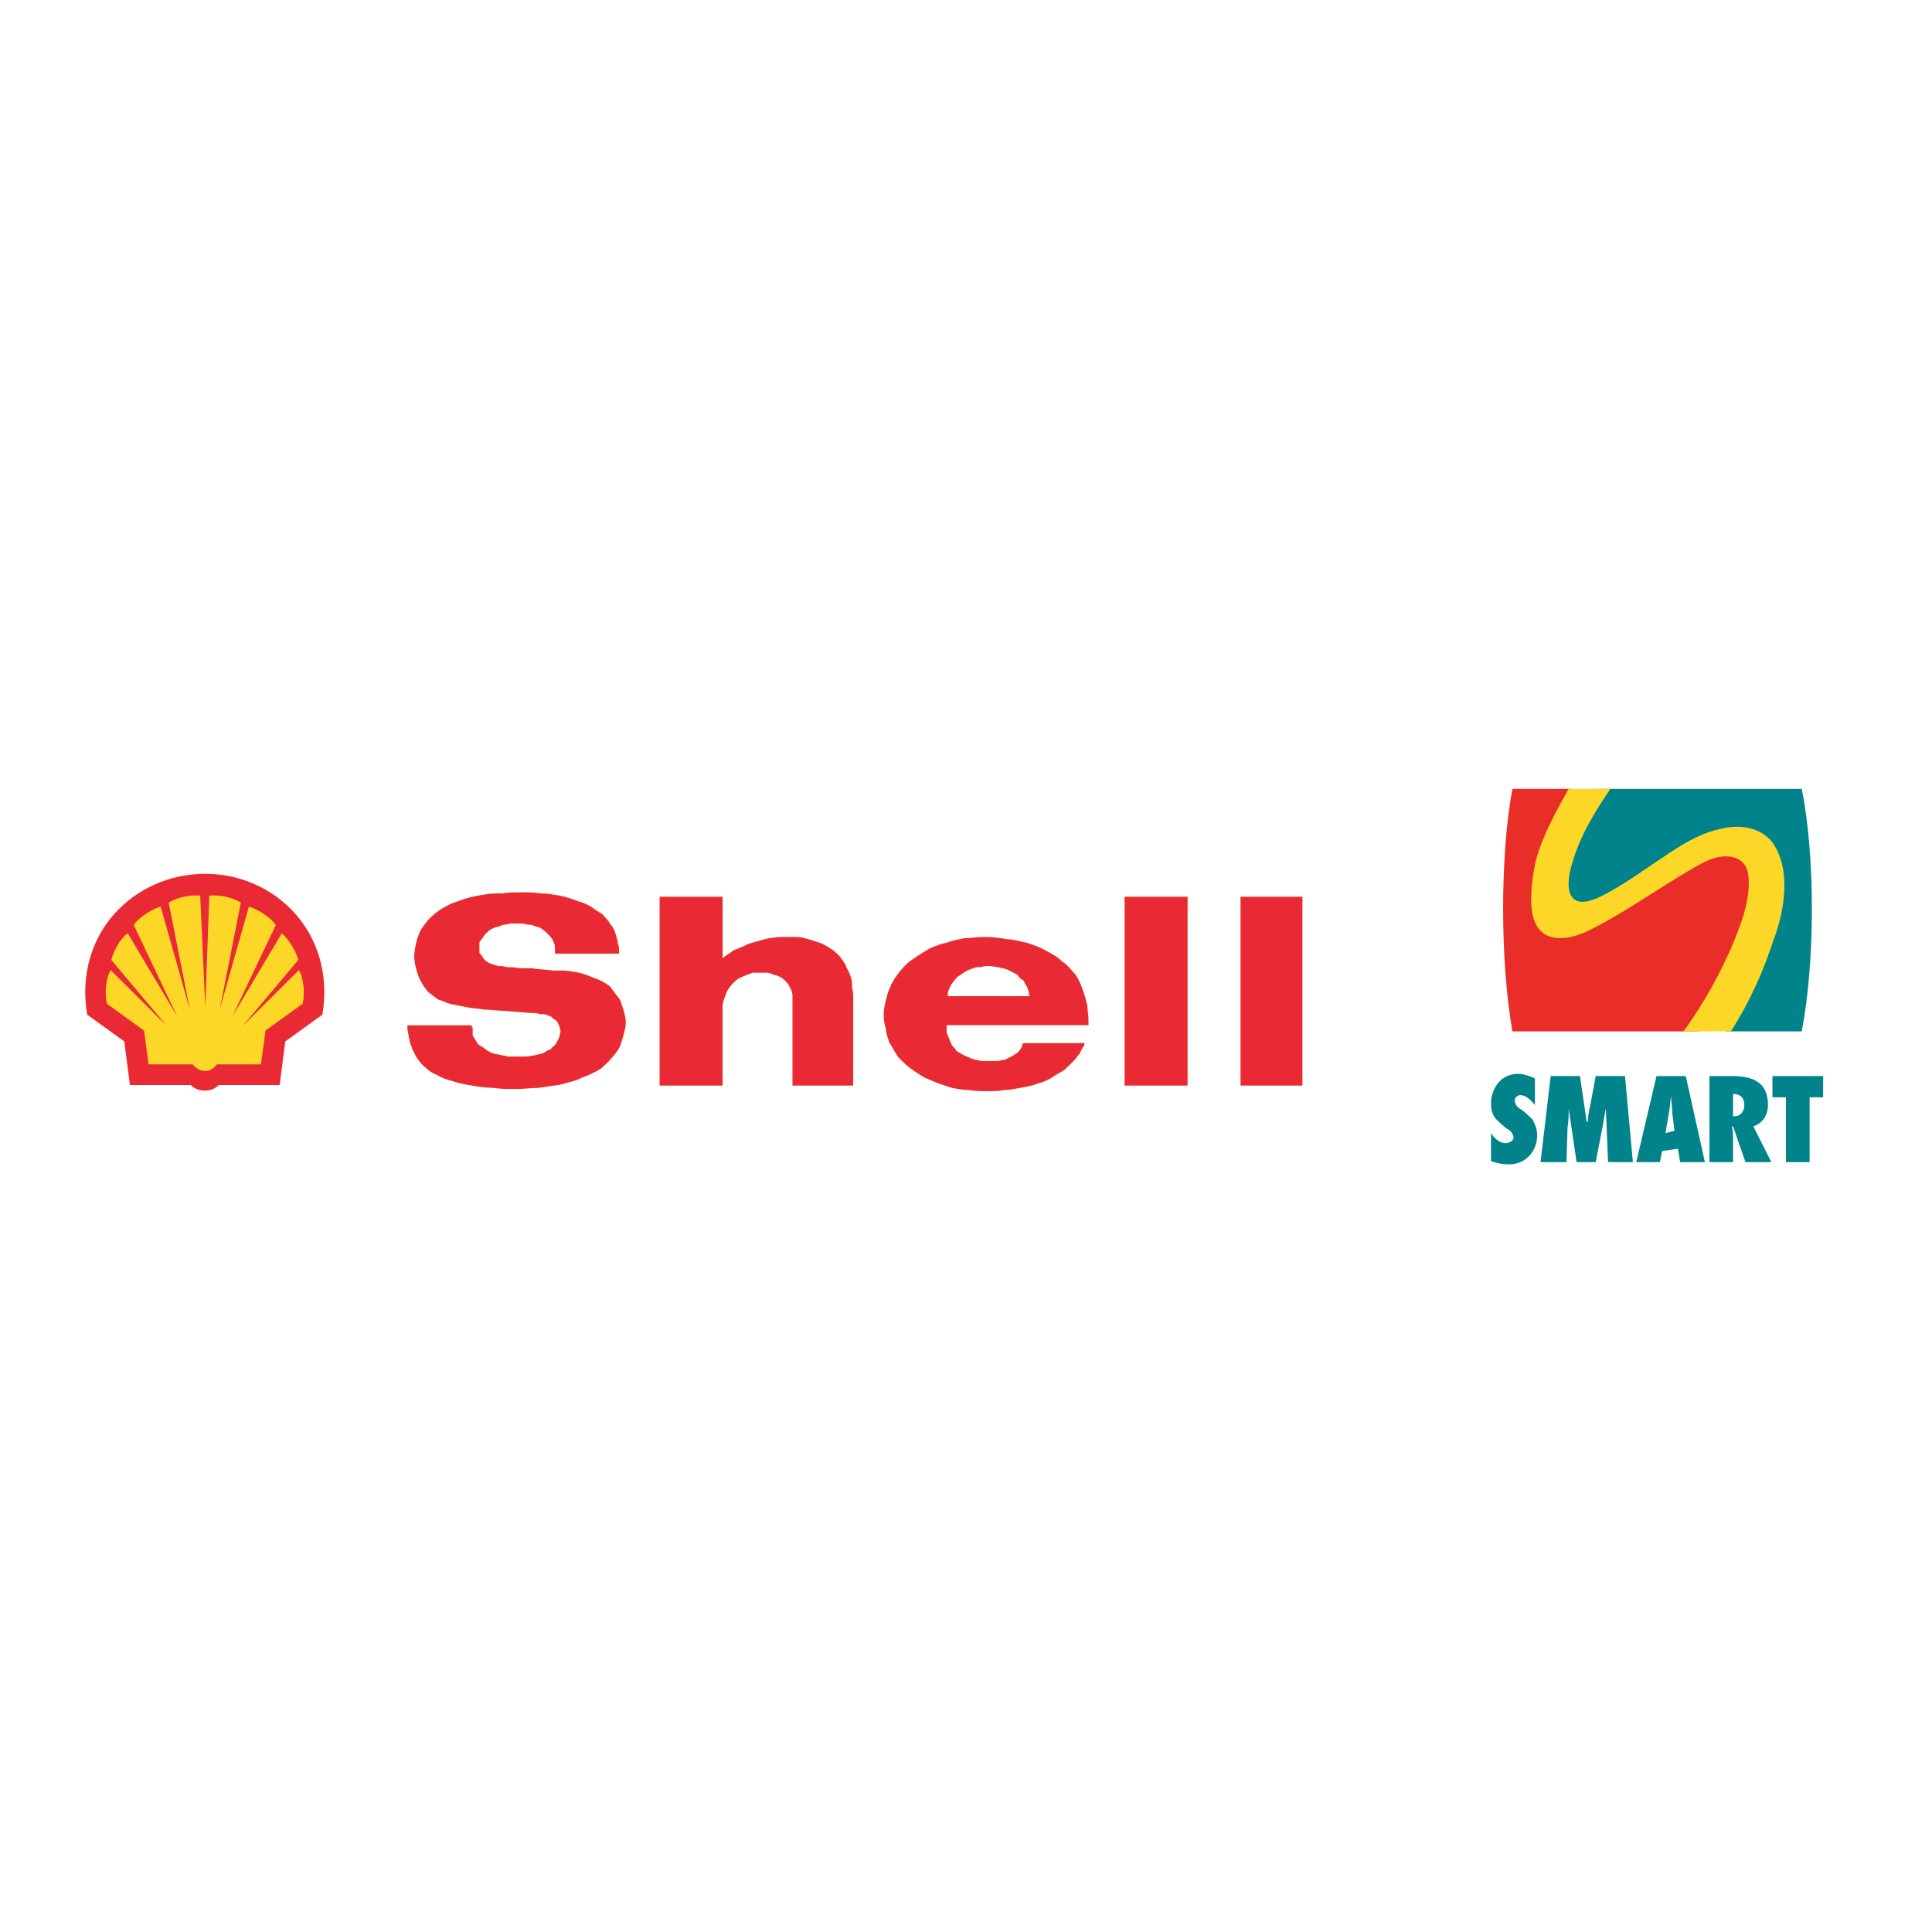 <?xml version="1.0" encoding="utf-8"?>
<!-- Generator: Adobe Illustrator 13.0.0, SVG Export Plug-In . SVG Version: 6.00 Build 14948)  -->
<!DOCTYPE svg PUBLIC "-//W3C//DTD SVG 1.0//EN" "http://www.w3.org/TR/2001/REC-SVG-20010904/DTD/svg10.dtd">
<svg version="1.0" id="Layer_1" xmlns="http://www.w3.org/2000/svg" xmlns:xlink="http://www.w3.org/1999/xlink" x="0px" y="0px"
	 width="192.756px" height="192.756px" viewBox="0 0 192.756 192.756" enable-background="new 0 0 192.756 192.756"
	 xml:space="preserve">
<g>
	<polygon fill-rule="evenodd" clip-rule="evenodd" fill="#FFFFFF" points="0,0 192.756,0 192.756,192.756 0,192.756 0,0 	"/>
	
		<polygon fill-rule="evenodd" clip-rule="evenodd" fill="#E92A35" stroke="#E92E29" stroke-width="0.108" stroke-miterlimit="2.613" points="
		123.823,89.521 129.889,89.521 129.889,108.254 123.823,108.254 123.823,89.521 	"/>
	
		<polygon fill-rule="evenodd" clip-rule="evenodd" fill="#E92A35" stroke="#E92E29" stroke-width="0.108" stroke-miterlimit="2.613" points="
		112.254,89.521 118.432,89.521 118.432,108.254 112.254,108.254 112.254,89.521 	"/>
	<path fill-rule="evenodd" clip-rule="evenodd" fill="#E92A35" d="M102.032,104.238c0,0,0,0,0,0.111
		c0,0.113-0.112,0.225-0.225,0.447c-0.112,0.111-0.225,0.223-0.337,0.334c-0.225,0.111-0.337,0.223-0.562,0.334
		s-0.449,0.223-0.674,0.336c-0.225,0-0.562,0.111-0.786,0.111s-0.449,0-0.786,0l0,0c-0.226,0-0.562,0-0.787,0
		c-0.336-0.111-0.561-0.111-0.898-0.225c-0.225-0.111-0.562-0.223-0.787-0.334c-0.225-0.111-0.562-0.334-0.786-0.445
		c-0.112-0.223-0.337-0.445-0.449-0.559c-0.112-0.223-0.225-0.445-0.337-0.779c-0.112-0.111-0.112-0.334-0.225-0.559
		c0-0.111,0-0.334,0-0.557v-0.111v-0.111h14.152c0-0.111,0-0.223,0-0.336c0-0.111,0-0.111,0-0.111c0-0.557-0.112-1.002-0.112-1.449
		c-0.112-0.445-0.225-0.891-0.337-1.227c-0.225-0.668-0.449-1.227-0.786-1.783c-0.449-0.446-0.786-1.004-1.348-1.338
		c-0.449-0.446-1.011-0.781-1.686-1.115c-0.562-0.334-1.235-0.558-1.909-0.78c-0.674-0.112-1.235-0.334-1.909-0.334
		c-0.674-0.112-1.348-0.223-2.022-0.223c0,0-0.111,0-0.224,0c-0.674,0-1.236,0.111-1.91,0.111c-0.562,0.112-1.236,0.223-1.797,0.446
		c-0.562,0.111-1.124,0.334-1.685,0.558c-0.562,0.334-1.123,0.669-1.572,1.003c-0.562,0.334-1.011,0.78-1.46,1.338
		c-0.336,0.446-0.674,0.892-0.898,1.45c-0.225,0.445-0.337,0.891-0.449,1.338c-0.112,0.445-0.225,1.004-0.225,1.449
		c0,0.557,0.112,1.004,0.225,1.449c0,0.445,0.225,0.893,0.337,1.338c0.337,0.447,0.562,1.004,0.898,1.449
		c0.449,0.447,0.787,0.781,1.236,1.115c0.674,0.447,1.235,0.893,1.909,1.115c0.674,0.334,1.46,0.559,2.134,0.781
		c0.562,0.111,1.123,0.223,1.685,0.223c0.562,0.111,1.235,0.111,1.797,0.111c0.113,0,0.113,0,0.113,0c0.562,0,1.123,0,1.685-0.111
		c0.449,0,1.011-0.111,1.572-0.223c0.674-0.111,1.235-0.223,1.797-0.447c0.45-0.111,1.012-0.334,1.461-0.668
		c0.337-0.223,0.786-0.447,1.123-0.67c0.225-0.223,0.562-0.557,0.898-0.891c0.225-0.225,0.337-0.447,0.562-0.67
		c0.112-0.223,0.225-0.445,0.337-0.668c0,0,0-0.113,0.112-0.113c0-0.111,0-0.223,0.112-0.223h-6.065
		C102.145,104.127,102.145,104.127,102.032,104.238L102.032,104.238z M94.507,99.221v-0.111c0-0.111,0.112-0.334,0.112-0.445
		c0.112-0.111,0.112-0.223,0.225-0.445c0.112-0.113,0.225-0.336,0.337-0.447s0.225-0.334,0.449-0.445
		c0.225-0.111,0.449-0.335,0.674-0.446c0.224-0.112,0.449-0.223,0.786-0.334c0.225-0.112,0.45-0.112,0.786-0.112
		c0.226-0.111,0.45-0.111,0.675-0.111c0.112,0,0.112,0,0.112,0c0.337,0,0.674,0.111,0.898,0.111
		c0.337,0.112,0.562,0.112,0.898,0.223c0.225,0.111,0.449,0.223,0.674,0.334s0.449,0.224,0.562,0.446l0,0
		c0.112,0.111,0.225,0.223,0.449,0.334c0.112,0.111,0.112,0.334,0.225,0.447c0.112,0.111,0.225,0.334,0.225,0.445
		c0.112,0.223,0.112,0.334,0.112,0.557l0,0c0,0.111,0,0.111,0.112,0.225h-8.312C94.507,99.332,94.507,99.332,94.507,99.221
		L94.507,99.221z"/>
	<path fill="none" stroke="#E92E29" stroke-width="0.108" stroke-miterlimit="2.613" d="M102.032,104.238v0.111
		c0,0.113-0.112,0.225-0.225,0.447c-0.112,0.111-0.225,0.223-0.337,0.334c-0.225,0.111-0.337,0.223-0.562,0.334
		s-0.449,0.223-0.674,0.336c-0.225,0-0.562,0.111-0.786,0.111s-0.449,0-0.786,0l0,0c-0.226,0-0.562,0-0.787,0
		c-0.336-0.111-0.561-0.111-0.898-0.225c-0.225-0.111-0.562-0.223-0.787-0.334c-0.225-0.111-0.562-0.334-0.786-0.445
		c-0.112-0.223-0.337-0.445-0.449-0.559c-0.112-0.223-0.225-0.445-0.337-0.779c-0.112-0.111-0.112-0.334-0.225-0.559
		c0-0.111,0-0.334,0-0.557v-0.111v-0.111h14.152v-0.336v-0.111c0-0.557-0.112-1.002-0.112-1.449
		c-0.112-0.445-0.225-0.891-0.337-1.227c-0.225-0.668-0.449-1.227-0.786-1.783c-0.449-0.446-0.786-1.004-1.348-1.338
		c-0.449-0.446-1.011-0.781-1.686-1.115c-0.562-0.334-1.235-0.558-1.909-0.78c-0.674-0.112-1.235-0.334-1.909-0.334
		c-0.674-0.112-1.348-0.223-2.022-0.223h-0.224c-0.674,0-1.236,0.111-1.91,0.111c-0.562,0.112-1.236,0.223-1.797,0.446
		c-0.562,0.111-1.124,0.334-1.685,0.558c-0.562,0.334-1.123,0.669-1.572,1.003c-0.562,0.334-1.011,0.78-1.46,1.338
		c-0.336,0.446-0.674,0.892-0.898,1.45c-0.225,0.445-0.337,0.891-0.449,1.338c-0.112,0.445-0.225,1.004-0.225,1.449
		c0,0.557,0.112,1.004,0.225,1.449c0,0.445,0.225,0.893,0.337,1.338c0.337,0.447,0.562,1.004,0.898,1.449
		c0.449,0.447,0.787,0.781,1.236,1.115c0.674,0.447,1.235,0.893,1.909,1.115c0.674,0.334,1.46,0.559,2.134,0.781
		c0.562,0.111,1.123,0.223,1.685,0.223c0.562,0.111,1.235,0.111,1.797,0.111h0.113c0.562,0,1.123,0,1.685-0.111
		c0.449,0,1.011-0.111,1.572-0.223c0.674-0.111,1.235-0.223,1.797-0.447c0.45-0.111,1.012-0.334,1.461-0.668
		c0.337-0.223,0.786-0.447,1.123-0.67c0.225-0.223,0.562-0.557,0.898-0.891c0.225-0.225,0.337-0.447,0.562-0.67
		c0.112-0.223,0.225-0.445,0.337-0.668l0.112-0.113c0-0.111,0-0.223,0.112-0.223h-6.065L102.032,104.238L102.032,104.238z
		 M94.507,99.221v-0.111c0-0.111,0.112-0.334,0.112-0.445c0.112-0.111,0.112-0.223,0.225-0.445c0.112-0.113,0.225-0.336,0.337-0.447
		s0.225-0.334,0.449-0.445c0.225-0.111,0.449-0.335,0.674-0.446c0.224-0.112,0.449-0.223,0.786-0.334
		c0.225-0.112,0.45-0.112,0.786-0.112c0.226-0.111,0.45-0.111,0.675-0.111h0.112c0.337,0,0.674,0.111,0.898,0.111
		c0.337,0.112,0.562,0.112,0.898,0.223c0.225,0.111,0.449,0.223,0.674,0.334s0.449,0.224,0.562,0.446l0,0
		c0.112,0.111,0.225,0.223,0.449,0.334c0.112,0.111,0.112,0.334,0.225,0.447c0.112,0.111,0.225,0.334,0.225,0.445
		c0.112,0.223,0.112,0.334,0.112,0.557l0,0l0.112,0.225h-8.312V99.221L94.507,99.221z"/>
	<path fill-rule="evenodd" clip-rule="evenodd" fill="#E92A35" d="M72.042,89.521v6.244c0-0.111,0.112-0.111,0.225-0.223
		l0.112-0.111c0.337-0.223,0.562-0.334,0.786-0.558c0.337-0.111,0.787-0.334,1.123-0.446c0.337-0.223,0.787-0.334,1.236-0.446
		c0.337-0.111,0.786-0.223,1.235-0.334c0.337,0,0.674-0.111,1.124-0.111c0.225,0,0.449,0,0.674,0c0.112,0,0.337,0,0.449,0
		c0.449,0,0.899,0,1.235,0.111c0.449,0.112,0.787,0.223,1.124,0.334c0.449,0.112,0.898,0.334,1.235,0.558
		c0.449,0.223,0.786,0.558,1.123,0.892c0.225,0.334,0.562,0.669,0.674,1.115c0.225,0.334,0.337,0.669,0.449,1.003
		s0.112,0.67,0.112,1.004c0.112,0.334,0.112,0.779,0.112,1.227c0,0.111,0,0.334,0,0.557s0,0.559,0,0.781v7.137h-5.953v-7.807
		c0-0.223,0-0.557,0-0.891c0-0.111,0-0.225,0-0.336c-0.112-0.223-0.112-0.445-0.225-0.668s-0.225-0.447-0.449-0.67
		c-0.112-0.111-0.337-0.334-0.562-0.445s-0.45-0.223-0.674-0.223c-0.225-0.112-0.45-0.224-0.674-0.224l0,0c-0.225,0-0.337,0-0.562,0
		c-0.112,0-0.112,0-0.112,0c-0.225,0-0.562,0-0.786,0c-0.225,0.111-0.337,0.111-0.562,0.224c-0.337,0.111-0.562,0.223-0.787,0.334
		c-0.224,0.111-0.449,0.334-0.674,0.557c-0.225,0.225-0.449,0.559-0.562,0.781c-0.112,0.334-0.225,0.559-0.337,0.893
		c0,0.111-0.112,0.334-0.112,0.557s0,0.447,0,0.67s0,0.334,0,0.557l0,0c0,0.223,0,0.447,0,0.559v6.133h-6.178V89.521H72.042
		L72.042,89.521z"/>
	<path fill="none" stroke="#E92E29" stroke-width="0.108" stroke-miterlimit="2.613" d="M72.042,89.521v6.244
		c0-0.111,0.112-0.111,0.225-0.223l0.112-0.111c0.337-0.223,0.562-0.334,0.786-0.558c0.337-0.111,0.787-0.334,1.123-0.446
		c0.337-0.223,0.787-0.334,1.236-0.446c0.337-0.111,0.786-0.223,1.235-0.334c0.337,0,0.674-0.111,1.124-0.111
		c0.225,0,0.449,0,0.674,0c0.112,0,0.337,0,0.449,0c0.449,0,0.899,0,1.235,0.111c0.449,0.112,0.787,0.223,1.124,0.334
		c0.449,0.112,0.898,0.334,1.235,0.558c0.449,0.223,0.786,0.558,1.123,0.892c0.225,0.334,0.562,0.669,0.674,1.115
		c0.225,0.334,0.337,0.669,0.449,1.003s0.112,0.67,0.112,1.004c0.112,0.334,0.112,0.779,0.112,1.227c0,0.111,0,0.334,0,0.557
		s0,0.559,0,0.781v7.137h-5.953v-7.807c0-0.223,0-0.557,0-0.891c0-0.111,0-0.225,0-0.336c0-0.223-0.112-0.445-0.225-0.668
		s-0.225-0.447-0.449-0.67c-0.112-0.111-0.337-0.334-0.562-0.445s-0.45-0.223-0.674-0.223c-0.225-0.112-0.45-0.224-0.674-0.224l0,0
		c-0.225,0-0.337,0-0.562,0h-0.112c-0.225,0-0.562,0-0.786,0c-0.225,0.111-0.337,0.111-0.562,0.224
		c-0.337,0.111-0.562,0.223-0.787,0.334c-0.224,0.111-0.449,0.334-0.674,0.557c-0.225,0.225-0.449,0.559-0.562,0.781
		c-0.112,0.334-0.225,0.559-0.337,0.893c0,0.111-0.112,0.334-0.112,0.557s0,0.447,0,0.67s0,0.334,0,0.557l0,0
		c0,0.223,0,0.447,0,0.559v6.133h-6.178V89.521H72.042L72.042,89.521z"/>
	<path fill-rule="evenodd" clip-rule="evenodd" fill="#E92A35" d="M61.709,95.096h-6.29v-0.111c0-0.112,0-0.112,0-0.223
		s0-0.334,0-0.446c-0.112-0.223-0.112-0.334-0.225-0.557c-0.112-0.112-0.112-0.223-0.336-0.446
		c-0.113-0.111-0.225-0.223-0.337-0.334c-0.225-0.223-0.449-0.334-0.562-0.446c-0.225-0.112-0.449-0.112-0.674-0.223
		s-0.449-0.111-0.674-0.111c-0.337-0.112-0.562-0.112-0.787-0.112c-0.112,0-0.225,0-0.225,0c-0.225,0-0.337,0-0.562,0
		s-0.449,0.112-0.674,0.112s-0.449,0.111-0.674,0.223c-0.225,0-0.449,0.112-0.674,0.223c-0.225,0.112-0.337,0.223-0.562,0.446
		c-0.113,0.111-0.225,0.223-0.337,0.446l0,0c-0.112,0.111-0.225,0.334-0.337,0.446c0,0.223,0,0.334,0,0.558c0,0.112,0,0.334,0,0.558
		c0.112,0.111,0.225,0.223,0.337,0.446c0.112,0.112,0.225,0.334,0.45,0.446c0.112,0.111,0.337,0.223,0.449,0.223
		c0.225,0.112,0.449,0.112,0.674,0.223c0.337,0,0.562,0,0.898,0.112c0.449,0,0.786,0,1.235,0.111c0.45,0,0.899,0,1.236,0l0,0
		c0.674,0.111,1.348,0.111,2.134,0.223c0.225,0,0.562,0,0.787,0c0.562,0,1.235,0.111,1.797,0.223
		c0.562,0.112,1.011,0.335,1.573,0.558c0.449,0.111,1.011,0.445,1.46,0.781c0.336,0.445,0.673,0.891,1.011,1.338
		c0.112,0.334,0.224,0.668,0.337,1.004c0.112,0.445,0.225,0.779,0.225,1.227c0,0.445-0.112,0.779-0.225,1.227
		c-0.113,0.445-0.225,0.779-0.337,1.113c-0.225,0.447-0.562,0.893-0.899,1.227c-0.337,0.447-0.674,0.67-1.011,1.004
		c-0.562,0.334-1.235,0.67-1.909,0.893c-0.562,0.334-1.348,0.445-2.022,0.668c-0.674,0.113-1.46,0.225-2.247,0.336
		c-0.674,0-1.46,0.111-2.247,0.111c-0.112,0-0.225,0-0.337,0c-0.562,0-1.235,0-1.909-0.111c-0.786,0-1.46-0.111-2.134-0.223
		c-0.674-0.113-1.348-0.225-1.91-0.447c-0.562-0.111-1.123-0.334-1.685-0.668c-0.337-0.111-0.674-0.336-1.011-0.67l0,0
		c-0.336-0.223-0.562-0.557-0.898-1.004c-0.112-0.223-0.225-0.445-0.337-0.668s-0.225-0.559-0.337-0.893
		c0-0.223-0.112-0.445-0.112-0.557c0-0.225,0-0.447-0.112-0.67c0-0.111,0-0.111,0-0.111c0-0.111,0-0.111,0-0.223h6.29
		c0,0.111,0,0.223,0.112,0.223c0,0.111,0,0.111,0,0.223c0,0.223,0,0.334,0,0.559c0.112,0.111,0.112,0.223,0.225,0.334
		c0.112,0.223,0.225,0.334,0.337,0.557c0.225,0.111,0.337,0.225,0.562,0.336c0.225,0.223,0.45,0.334,0.674,0.445
		s0.562,0.223,0.786,0.223c0.337,0.111,0.674,0.111,1.011,0.223c0.225,0,0.562,0,0.898,0l0,0c0.337,0,0.562,0,0.787,0
		c0.337,0,0.674-0.111,0.898-0.111c0.337-0.111,0.562-0.111,0.898-0.223c0.225-0.111,0.337-0.223,0.562-0.334
		c0.225,0,0.337-0.223,0.449-0.334c0.225-0.113,0.337-0.336,0.45-0.559c0.112-0.111,0.112-0.334,0.225-0.445
		c0-0.223,0-0.336,0.112-0.559c0-0.223-0.112-0.334-0.112-0.557c-0.112-0.111-0.112-0.223-0.225-0.447
		c-0.112-0.111-0.225-0.223-0.45-0.334c-0.112-0.223-0.336-0.223-0.562-0.334c-0.224-0.111-0.562-0.111-0.786-0.111
		c-0.225-0.111-0.562-0.111-0.898-0.111l-2.808-0.223c-0.562,0-1.123-0.111-1.797-0.111c-0.562-0.113-1.123-0.113-1.685-0.225
		c-0.562-0.111-1.124-0.223-1.685-0.334c-0.449-0.111-0.786-0.334-1.235-0.445c-0.337-0.223-0.562-0.447-0.898-0.67
		c-0.337-0.334-0.562-0.668-0.787-1.115c-0.225-0.334-0.337-0.78-0.449-1.115c-0.112-0.446-0.225-0.892-0.225-1.338
		s0.112-1.003,0.225-1.45c0.112-0.446,0.225-0.78,0.449-1.226c0.337-0.446,0.674-1.004,1.124-1.338
		c0.449-0.446,1.011-0.78,1.46-1.003c0.562-0.334,1.124-0.446,1.685-0.669c0.674-0.223,1.348-0.334,2.021-0.446
		c0.562-0.112,1.124-0.112,1.797-0.112c0.562-0.111,1.123-0.111,1.573-0.111c0.112,0,0.224,0,0.336,0c0.674,0,1.236,0,1.91,0.111
		c0.674,0,1.235,0.112,1.91,0.223c0.562,0.111,1.235,0.334,1.797,0.558c0.45,0.111,1.011,0.334,1.46,0.669
		c0.337,0.223,0.674,0.446,1.011,0.669c0.225,0.334,0.562,0.558,0.674,0.892c0.224,0.223,0.336,0.446,0.449,0.669
		c0.112,0.334,0.224,0.558,0.224,0.892v-0.112c0.112,0.223,0.112,0.446,0.112,0.558c0.113,0.223,0.113,0.334,0.113,0.558
		c0,0,0,0,0,0.111C61.709,94.984,61.709,95.096,61.709,95.096L61.709,95.096z"/>
	<path fill="none" stroke="#E92E29" stroke-width="0.108" stroke-miterlimit="2.613" d="M61.709,95.096h-6.29v-0.111v-0.223
		c0-0.111,0-0.334,0-0.446c-0.112-0.223-0.112-0.334-0.225-0.557c-0.112-0.112-0.112-0.223-0.336-0.446
		c-0.113-0.111-0.225-0.223-0.337-0.334c-0.225-0.223-0.449-0.334-0.562-0.446c-0.225-0.112-0.449-0.112-0.674-0.223
		s-0.449-0.111-0.674-0.111c-0.337-0.112-0.562-0.112-0.787-0.112H51.6c-0.225,0-0.337,0-0.562,0s-0.449,0.112-0.674,0.112
		s-0.449,0.111-0.674,0.223c-0.225,0-0.449,0.112-0.674,0.223c-0.225,0.112-0.337,0.223-0.562,0.446
		c-0.113,0.111-0.225,0.223-0.337,0.446l0,0c-0.112,0.111-0.225,0.334-0.337,0.446c0,0.223,0,0.334,0,0.558c0,0.112,0,0.334,0,0.558
		c0.112,0.111,0.225,0.223,0.337,0.446c0.112,0.112,0.225,0.334,0.45,0.446c0.112,0.111,0.337,0.223,0.449,0.223
		c0.225,0.112,0.449,0.112,0.674,0.223c0.337,0,0.562,0,0.898,0.112c0.449,0,0.786,0,1.235,0.111c0.45,0,0.899,0,1.236,0l0,0
		c0.674,0.111,1.348,0.111,2.134,0.223c0.225,0,0.562,0,0.787,0c0.562,0,1.235,0.111,1.797,0.223
		c0.562,0.112,1.011,0.335,1.573,0.558c0.449,0.111,1.011,0.445,1.46,0.781c0.336,0.445,0.673,0.891,1.011,1.338
		c0.112,0.334,0.224,0.668,0.337,1.004c0.112,0.445,0.225,0.779,0.225,1.227c0,0.445-0.112,0.779-0.225,1.227
		c-0.113,0.445-0.225,0.779-0.337,1.113c-0.225,0.447-0.562,0.893-0.899,1.227c-0.337,0.447-0.674,0.67-1.011,1.004
		c-0.562,0.334-1.235,0.67-1.909,0.893c-0.562,0.334-1.348,0.445-2.022,0.668c-0.674,0.113-1.46,0.225-2.247,0.336
		c-0.674,0-1.46,0.111-2.247,0.111H51.15c-0.562,0-1.235,0-1.909-0.111c-0.786,0-1.46-0.111-2.134-0.223
		c-0.674-0.113-1.348-0.225-1.91-0.447c-0.562-0.111-1.123-0.334-1.685-0.668c-0.337-0.111-0.674-0.336-1.011-0.67l0,0
		c-0.336-0.223-0.562-0.557-0.898-1.004c-0.112-0.223-0.225-0.445-0.337-0.668s-0.225-0.559-0.337-0.893
		c0-0.223-0.112-0.445-0.112-0.557c0-0.225-0.112-0.447-0.112-0.67v-0.111v-0.223h6.29l0.112,0.223v0.223c0,0.223,0,0.334,0,0.559
		c0.112,0.111,0.112,0.223,0.225,0.334c0.112,0.223,0.225,0.334,0.337,0.557c0.225,0.111,0.337,0.225,0.562,0.336
		c0.225,0.223,0.45,0.334,0.674,0.445s0.562,0.223,0.786,0.223c0.337,0.111,0.674,0.111,1.011,0.223c0.225,0,0.562,0,0.898,0l0,0
		c0.337,0,0.562,0,0.787,0c0.337,0,0.674-0.111,0.898-0.111c0.337-0.111,0.562-0.111,0.898-0.223
		c0.225-0.111,0.337-0.223,0.562-0.334c0.225,0,0.337-0.223,0.449-0.334c0.225-0.113,0.337-0.336,0.45-0.559
		c0.112-0.111,0.112-0.334,0.225-0.445c0-0.223,0.112-0.336,0.112-0.559s-0.112-0.334-0.112-0.557
		c-0.112-0.111-0.112-0.223-0.225-0.447c-0.112-0.111-0.225-0.223-0.45-0.334c-0.112-0.223-0.336-0.223-0.562-0.334
		c-0.224-0.111-0.562-0.111-0.786-0.111c-0.225-0.111-0.562-0.111-0.898-0.111l-2.808-0.223c-0.562,0-1.123-0.111-1.797-0.111
		c-0.562-0.113-1.123-0.113-1.685-0.225c-0.562-0.111-1.124-0.223-1.685-0.334c-0.449-0.111-0.786-0.334-1.235-0.445
		c-0.337-0.223-0.562-0.447-0.898-0.67c-0.337-0.334-0.562-0.668-0.787-1.115c-0.225-0.334-0.337-0.78-0.449-1.115
		c-0.112-0.446-0.225-0.892-0.225-1.338s0.112-1.003,0.225-1.45c0.112-0.446,0.225-0.78,0.449-1.226
		c0.337-0.446,0.674-1.004,1.124-1.338c0.449-0.446,1.011-0.78,1.46-1.003c0.562-0.334,1.124-0.446,1.685-0.669
		c0.674-0.223,1.348-0.334,2.021-0.446c0.562-0.112,1.124-0.112,1.797-0.112c0.562-0.111,1.123-0.111,1.573-0.111h0.336
		c0.674,0,1.236,0,1.91,0.111c0.674,0,1.235,0.112,1.91,0.223c0.562,0.111,1.235,0.334,1.797,0.558
		c0.45,0.111,1.011,0.334,1.46,0.669c0.337,0.223,0.674,0.446,1.011,0.669c0.225,0.334,0.562,0.558,0.674,0.892
		c0.224,0.223,0.336,0.446,0.449,0.669c0.112,0.334,0.224,0.558,0.224,0.892v-0.112c0.112,0.223,0.112,0.446,0.112,0.558
		c0.113,0.223,0.113,0.334,0.113,0.558v0.111V95.096L61.709,95.096z"/>
	<path fill="none" stroke="#FFFFFF" stroke-width="2.568" stroke-miterlimit="2.613" d="M20.487,87.179
		c-7.076,0-13.142,5.91-11.794,14.049l3.707,2.676l0.562,4.35h6.065c0.337,0.334,0.787,0.557,1.46,0.557
		c0.562,0,1.011-0.223,1.348-0.557H27.9l0.562-4.35l3.707-2.676C33.516,93.089,27.451,87.179,20.487,87.179L20.487,87.179z"/>
	<path fill-rule="evenodd" clip-rule="evenodd" fill="#E92A35" d="M20.487,87.179c-7.076,0-13.142,5.91-11.794,14.049l3.707,2.676
		l0.562,4.35h6.065c0.337,0.334,0.787,0.557,1.46,0.557c0.562,0,1.011-0.223,1.348-0.557H27.9l0.562-4.35l3.707-2.676
		C33.516,93.089,27.451,87.179,20.487,87.179L20.487,87.179z"/>
	
		<path fill-rule="evenodd" clip-rule="evenodd" fill="#FCD727" stroke="#FCD727" stroke-width="0.108" stroke-miterlimit="2.613" d="
		M20.487,106.803c-0.787,0-1.236-0.668-1.236-0.668h-4.38l-0.449-3.346l-3.707-2.676c-0.225-0.893-0.113-2.453,0.337-3.233
		l6.402,6.356l-6.29-7.472c0.225-0.892,0.898-2.119,1.572-2.564l5.504,9.255l-4.83-10.147c0.224-0.446,1.46-1.449,2.583-1.784
		l3.257,11.486l-2.359-11.932c0.562-0.334,1.685-0.78,3.033-0.669l0.562,12.376l0.449-12.376c1.348-0.111,2.471,0.334,3.033,0.669
		L21.61,102.01l3.257-11.486c1.123,0.335,2.359,1.338,2.583,1.784l-4.83,10.147l5.504-9.255c0.562,0.446,1.348,1.672,1.572,2.564
		l-6.29,7.472l6.403-6.356c0.449,0.78,0.562,2.341,0.337,3.233l-3.707,2.676l-0.449,3.346h-4.38
		C21.61,106.135,21.161,106.803,20.487,106.803L20.487,106.803z"/>
	<polygon fill-rule="evenodd" clip-rule="evenodd" fill="#FFFFFF" points="147.073,76.141 184.252,76.141 184.252,116.615 
		147.073,116.615 147.073,76.141 	"/>
	<path fill-rule="evenodd" clip-rule="evenodd" fill="#00838B" d="M148.758,113.047c0.338,0.559,0.899,1.004,1.461,1.004
		c0.337,0,0.786-0.223,0.786-0.557c0-0.225-0.112-0.336-0.225-0.559c-0.112-0.111-0.225-0.223-0.449-0.334
		c-0.449-0.334-0.786-0.67-1.123-1.004c-0.338-0.445-0.45-0.893-0.45-1.561c0-1.004,0.674-2.898,2.696-2.898
		c0.562,0,1.123,0.223,1.685,0.445v2.676c-0.337-0.445-0.898-1.004-1.46-1.004c-0.225,0-0.562,0.223-0.562,0.559
		c0,0.223,0.112,0.334,0.225,0.557c0.112,0.111,0.225,0.223,0.449,0.334c0.449,0.336,0.786,0.67,1.123,1.004
		c0.225,0.447,0.449,0.893,0.449,1.561c0,1.562-1.123,2.9-2.808,2.9c-0.562,0-1.235-0.111-1.798-0.334V113.047L148.758,113.047z"/>
	<path fill-rule="evenodd" clip-rule="evenodd" fill="#00838B" d="M160.439,115.947l-0.225-5.354l0,0
		c-0.112,0.559-0.225,1.227-0.337,1.896l-0.674,3.457h-1.909l-0.786-5.354l0,0c0,0.559,0,1.227-0.112,1.896l-0.112,3.457H153.7
		l1.011-8.586h2.921l0.674,4.57h0.112c0-0.557,0.112-1.113,0.225-1.561l0.562-3.01h2.92l0.787,8.586H160.439L160.439,115.947z"/>
	<path fill-rule="evenodd" clip-rule="evenodd" fill="#00838B" d="M167.628,115.947l-0.225-1.338l-1.572,0.223l-0.225,1.115h-2.358
		l2.021-8.586h2.921l1.909,8.586H167.628L167.628,115.947z M167.066,112.824l-0.225-1.783c0-0.559-0.112-1.115-0.112-1.674l0,0
		c-0.112,0.559-0.112,1.115-0.225,1.674l-0.337,2.006L167.066,112.824L167.066,112.824z"/>
	<path fill-rule="evenodd" clip-rule="evenodd" fill="#00838B" d="M174.144,115.947l-1.236-3.568h-0.112
		c0.112,0.445,0.112,0.891,0.112,1.338v2.23h-2.358v-8.586h2.246c2.022,0,3.595,0.557,3.595,2.898c0,0.893-0.449,1.785-1.46,2.119
		l1.797,3.568H174.144L174.144,115.947z M173.02,111.375c0.674,0,1.012-0.557,1.012-1.115c0-0.781-0.449-1.115-1.124-1.115v2.23
		H173.02L173.02,111.375z"/>
	<polygon fill-rule="evenodd" clip-rule="evenodd" fill="#00838B" points="178.187,115.947 178.187,109.479 176.839,109.479 
		176.839,107.361 181.894,107.361 181.894,109.479 180.546,109.479 180.546,115.947 178.187,115.947 	"/>
	<path fill-rule="evenodd" clip-rule="evenodd" fill="#E92E29" d="M150.893,102.9c-1.235-7.024-1.235-17.617,0-24.195h5.953
		c-1.46,3.011-4.156,8.028-3.819,10.815c0.337,2.342,1.797,3.234,3.932,2.453c3.931-1.45,9.659-7.471,14.714-7.693
		c2.246,0.111,4.044,3.122,3.258,6.801c-1.012,3.457-3.819,8.698-5.392,11.819H150.893L150.893,102.9z"/>
	<path fill-rule="evenodd" clip-rule="evenodd" fill="#00838B" d="M172.121,102.9c1.572-2.898,5.055-9.254,5.504-12.599
		c0.449-3.568-0.674-5.352-2.134-6.133c-4.269-1.896-14.715,7.917-17.186,7.471c-1.909,0-2.134-2.119-2.134-3.902
		c-0.112-2.453,3.145-8.586,3.257-9.032h20.33c1.349,6.579,1.349,17.283,0,24.195H172.121L172.121,102.9z"/>
	<path fill-rule="evenodd" clip-rule="evenodd" fill="#FCD727" d="M172.683,102.9c2.022-3.121,3.37-6.355,4.269-9.143
		c0.786-2.007,2.021-6.69-0.112-9.701c-1.123-1.45-3.146-1.896-5.279-1.338c-1.46,0.334-2.92,1.003-4.942,2.341
		c-2.358,1.561-4.942,3.457-7.076,4.46c-3.594,1.673-3.257-1.672-2.695-3.345c0.786-2.788,2.246-5.129,3.818-7.471h-4.155
		c-1.46,2.564-2.921,5.352-3.37,7.582c-0.674,3.568-0.449,5.687,0.674,6.69c1.236,1.115,3.37,0.446,4.156,0.112
		c3.819-1.673,9.996-6.244,12.692-7.359c1.572-0.557,3.032-0.334,3.595,0.892c0.337,0.892,0.337,2.564-0.338,4.794
		c-0.898,2.788-2.808,7.137-5.953,11.484H172.683L172.683,102.9z"/>
</g>
</svg>
